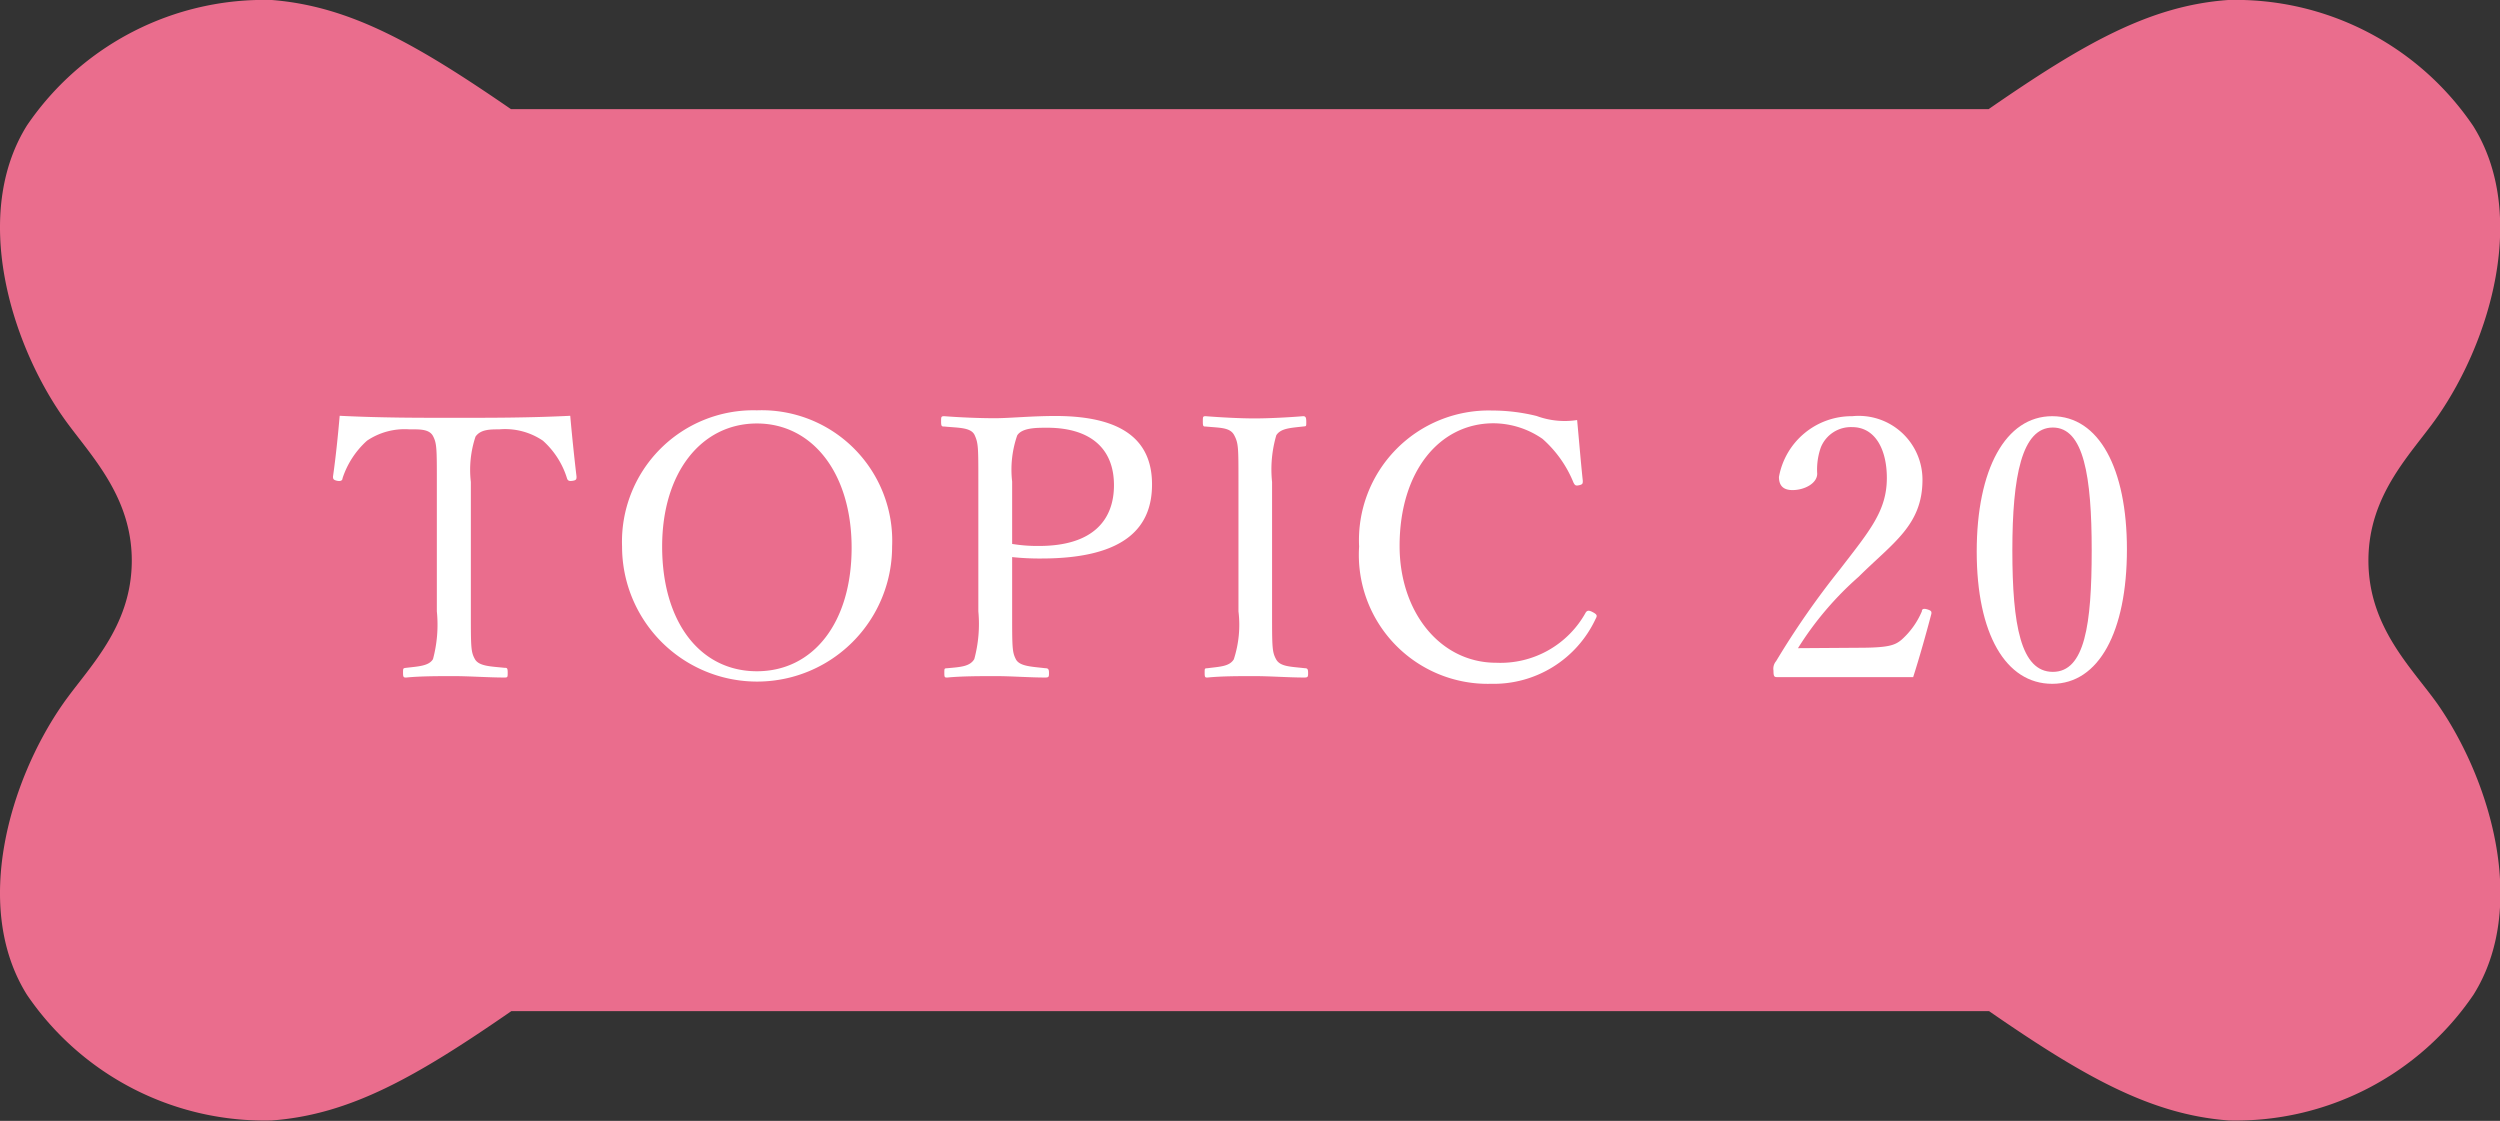 <svg xmlns="http://www.w3.org/2000/svg" viewBox="0 0 123.5 55.37"><rect x="0" y="0" width="123.5" height="55.37" fill="#333333" stroke="none"/><defs><style>.cls-1{fill:#ea6d8d;}.cls-2{fill:#fff;}</style></defs><g id="Layer_2" data-name="Layer 2"><g id="デザイン"><path class="cls-1" d="M6.51,27.69C6.51,31,4.34,33,3.09,34.8c-2.61,3.76-4.47,10-1.76,14.34a14.2,14.2,0,0,0,12.1,6.21c3.87-.29,7.13-2.15,11.83-5.4h73c4.7,3.25,8,5.11,11.83,5.4a14.2,14.2,0,0,0,12.1-6.21c2.71-4.32.85-10.58-1.76-14.34C119.16,33,117,31,117,27.69s2.17-5.32,3.42-7.12c2.61-3.76,4.47-10,1.76-14.34A14.17,14.17,0,0,0,110.07,0c-3.87.28-7.13,2.14-11.83,5.39h-73C20.56,2.17,17.3.31,13.43,0a14.17,14.17,0,0,0-12.1,6.2C-1.38,10.55.48,16.81,3.09,20.57,4.34,22.37,6.51,24.41,6.51,27.69Z"/><path class="cls-2" d="M21.58,23.81c0-1.64,0-1.91-.19-2.27s-.71-.33-1.16-.33a3.33,3.33,0,0,0-2.1.56,4.3,4.3,0,0,0-1.21,1.86c0,.1-.09.16-.27.12s-.2-.09-.2-.21c.13-.9.25-2.06.33-3,2,.1,3.81.1,5.67.1s3.74,0,5.72-.1c.08.92.2,2.08.31,3,0,.12,0,.18-.18.21s-.25,0-.29-.12a4.12,4.12,0,0,0-1.19-1.86,3.33,3.33,0,0,0-2.16-.56c-.45,0-.92,0-1.17.36a5.2,5.2,0,0,0-.23,2.24V30.2c0,1.78,0,2,.2,2.36s.81.36,1.46.43c.12,0,.16,0,.16.23s0,.25-.16.25c-.76,0-1.77-.07-2.49-.07s-1.67,0-2.36.07c-.12,0-.16,0-.16-.23s0-.23.16-.25c.6-.07,1.12-.09,1.32-.43a6.56,6.56,0,0,0,.19-2.36Z"/><path class="cls-2" d="M44.07,27a6.67,6.67,0,1,1-13.34,0,6.49,6.49,0,0,1,6.66-6.73A6.45,6.45,0,0,1,44.07,27ZM32.71,27c0,3.75,1.89,6.16,4.68,6.16s4.68-2.41,4.68-6.1-1.94-6.14-4.68-6.14S32.71,23.34,32.71,27Z"/><path class="cls-2" d="M50,30.2c0,1.78,0,2,.18,2.36s.78.37,1.46.45c.14,0,.18.05.18.23s0,.23-.18.23c-.77,0-1.71-.07-2.43-.07s-1.71,0-2.41.07c-.13,0-.15,0-.15-.23s0-.22.15-.23c.65-.06,1.11-.08,1.33-.45a6.67,6.67,0,0,0,.2-2.36V23.81c0-1.71,0-1.91-.18-2.31s-.83-.36-1.5-.43c-.12,0-.16,0-.16-.24s0-.27.16-.27c.76.06,1.75.1,2.49.1s1.8-.11,3-.11c3.55,0,4.77,1.38,4.77,3.38s-1.17,3.66-5.47,3.66A12.68,12.68,0,0,1,50,27.52Zm0-3.33a7.66,7.66,0,0,0,1.33.1c2.71,0,3.7-1.33,3.7-3,0-1.87-1.23-2.84-3.3-2.84-.54,0-1.24,0-1.48.38A5.16,5.16,0,0,0,50,23.79Z"/><path class="cls-2" d="M62.84,30.2c0,1.78,0,2,.2,2.37s.73.36,1.42.44c.13,0,.16.05.16.23s0,.23-.18.23c-.77,0-1.71-.07-2.47-.07s-1.62,0-2.32.07c-.11,0-.14,0-.14-.23s0-.22.14-.23c.61-.08,1.08-.08,1.3-.44a5.5,5.5,0,0,0,.23-2.37V23.81c0-1.71,0-1.91-.21-2.31s-.72-.36-1.41-.43c-.11,0-.14,0-.14-.24s0-.27.14-.27c.76.06,1.71.11,2.41.11s1.68-.05,2.4-.11c.13,0,.16.06.16.29s0,.2-.16.22c-.63.07-1.1.09-1.32.43a6,6,0,0,0-.21,2.31Z"/><path class="cls-2" d="M78.19,23.75c0,.13,0,.18-.18.22s-.21,0-.28-.13a5.75,5.75,0,0,0-1.53-2.16,4.29,4.29,0,0,0-2.42-.77c-2.68,0-4.64,2.39-4.64,6.06,0,3.26,2,5.77,4.77,5.77a4.81,4.81,0,0,0,4.43-2.49c.07-.09.14-.12.36,0s.2.18.12.33a5.56,5.56,0,0,1-5.16,3.2A6.37,6.37,0,0,1,67.14,27a6.41,6.41,0,0,1,6.57-6.72,9.2,9.2,0,0,1,2.2.27,4,4,0,0,0,2,.2C78,21.7,78.09,22.82,78.19,23.75Z"/><path class="cls-2" d="M91.76,32c1.5,0,1.84-.11,2.18-.4a3.92,3.92,0,0,0,1-1.4c0-.13.11-.15.29-.09s.19.1.18.21c-.24.92-.6,2.2-.9,3.13-1.16,0-2.18,0-3.34,0s-2.19,0-3.34,0c-.17,0-.22,0-.22-.32a.58.58,0,0,1,.13-.47,41.08,41.08,0,0,1,3.15-4.53c1.47-1.91,2.32-2.89,2.32-4.52,0-1.43-.59-2.51-1.71-2.51a1.6,1.6,0,0,0-1.55,1,3.29,3.29,0,0,0-.18,1.3c0,.48-.63.81-1.22.81-.38,0-.67-.15-.67-.65a3.65,3.65,0,0,1,3.62-3,3.15,3.15,0,0,1,3.47,3.14c0,2.25-1.46,3.11-3.15,4.79a15.92,15.92,0,0,0-3,3.53Z"/><path class="cls-2" d="M105.07,27.14c0,4.07-1.39,6.64-3.69,6.64s-3.73-2.47-3.73-6.53,1.42-6.69,3.73-6.69S105.07,23.14,105.07,27.14Zm-5.66.05c0,3.69.42,6,2,6s1.92-2.34,1.92-6-.39-6.07-1.92-6.07S99.41,23.52,99.41,27.19Z"/></g></g></svg>